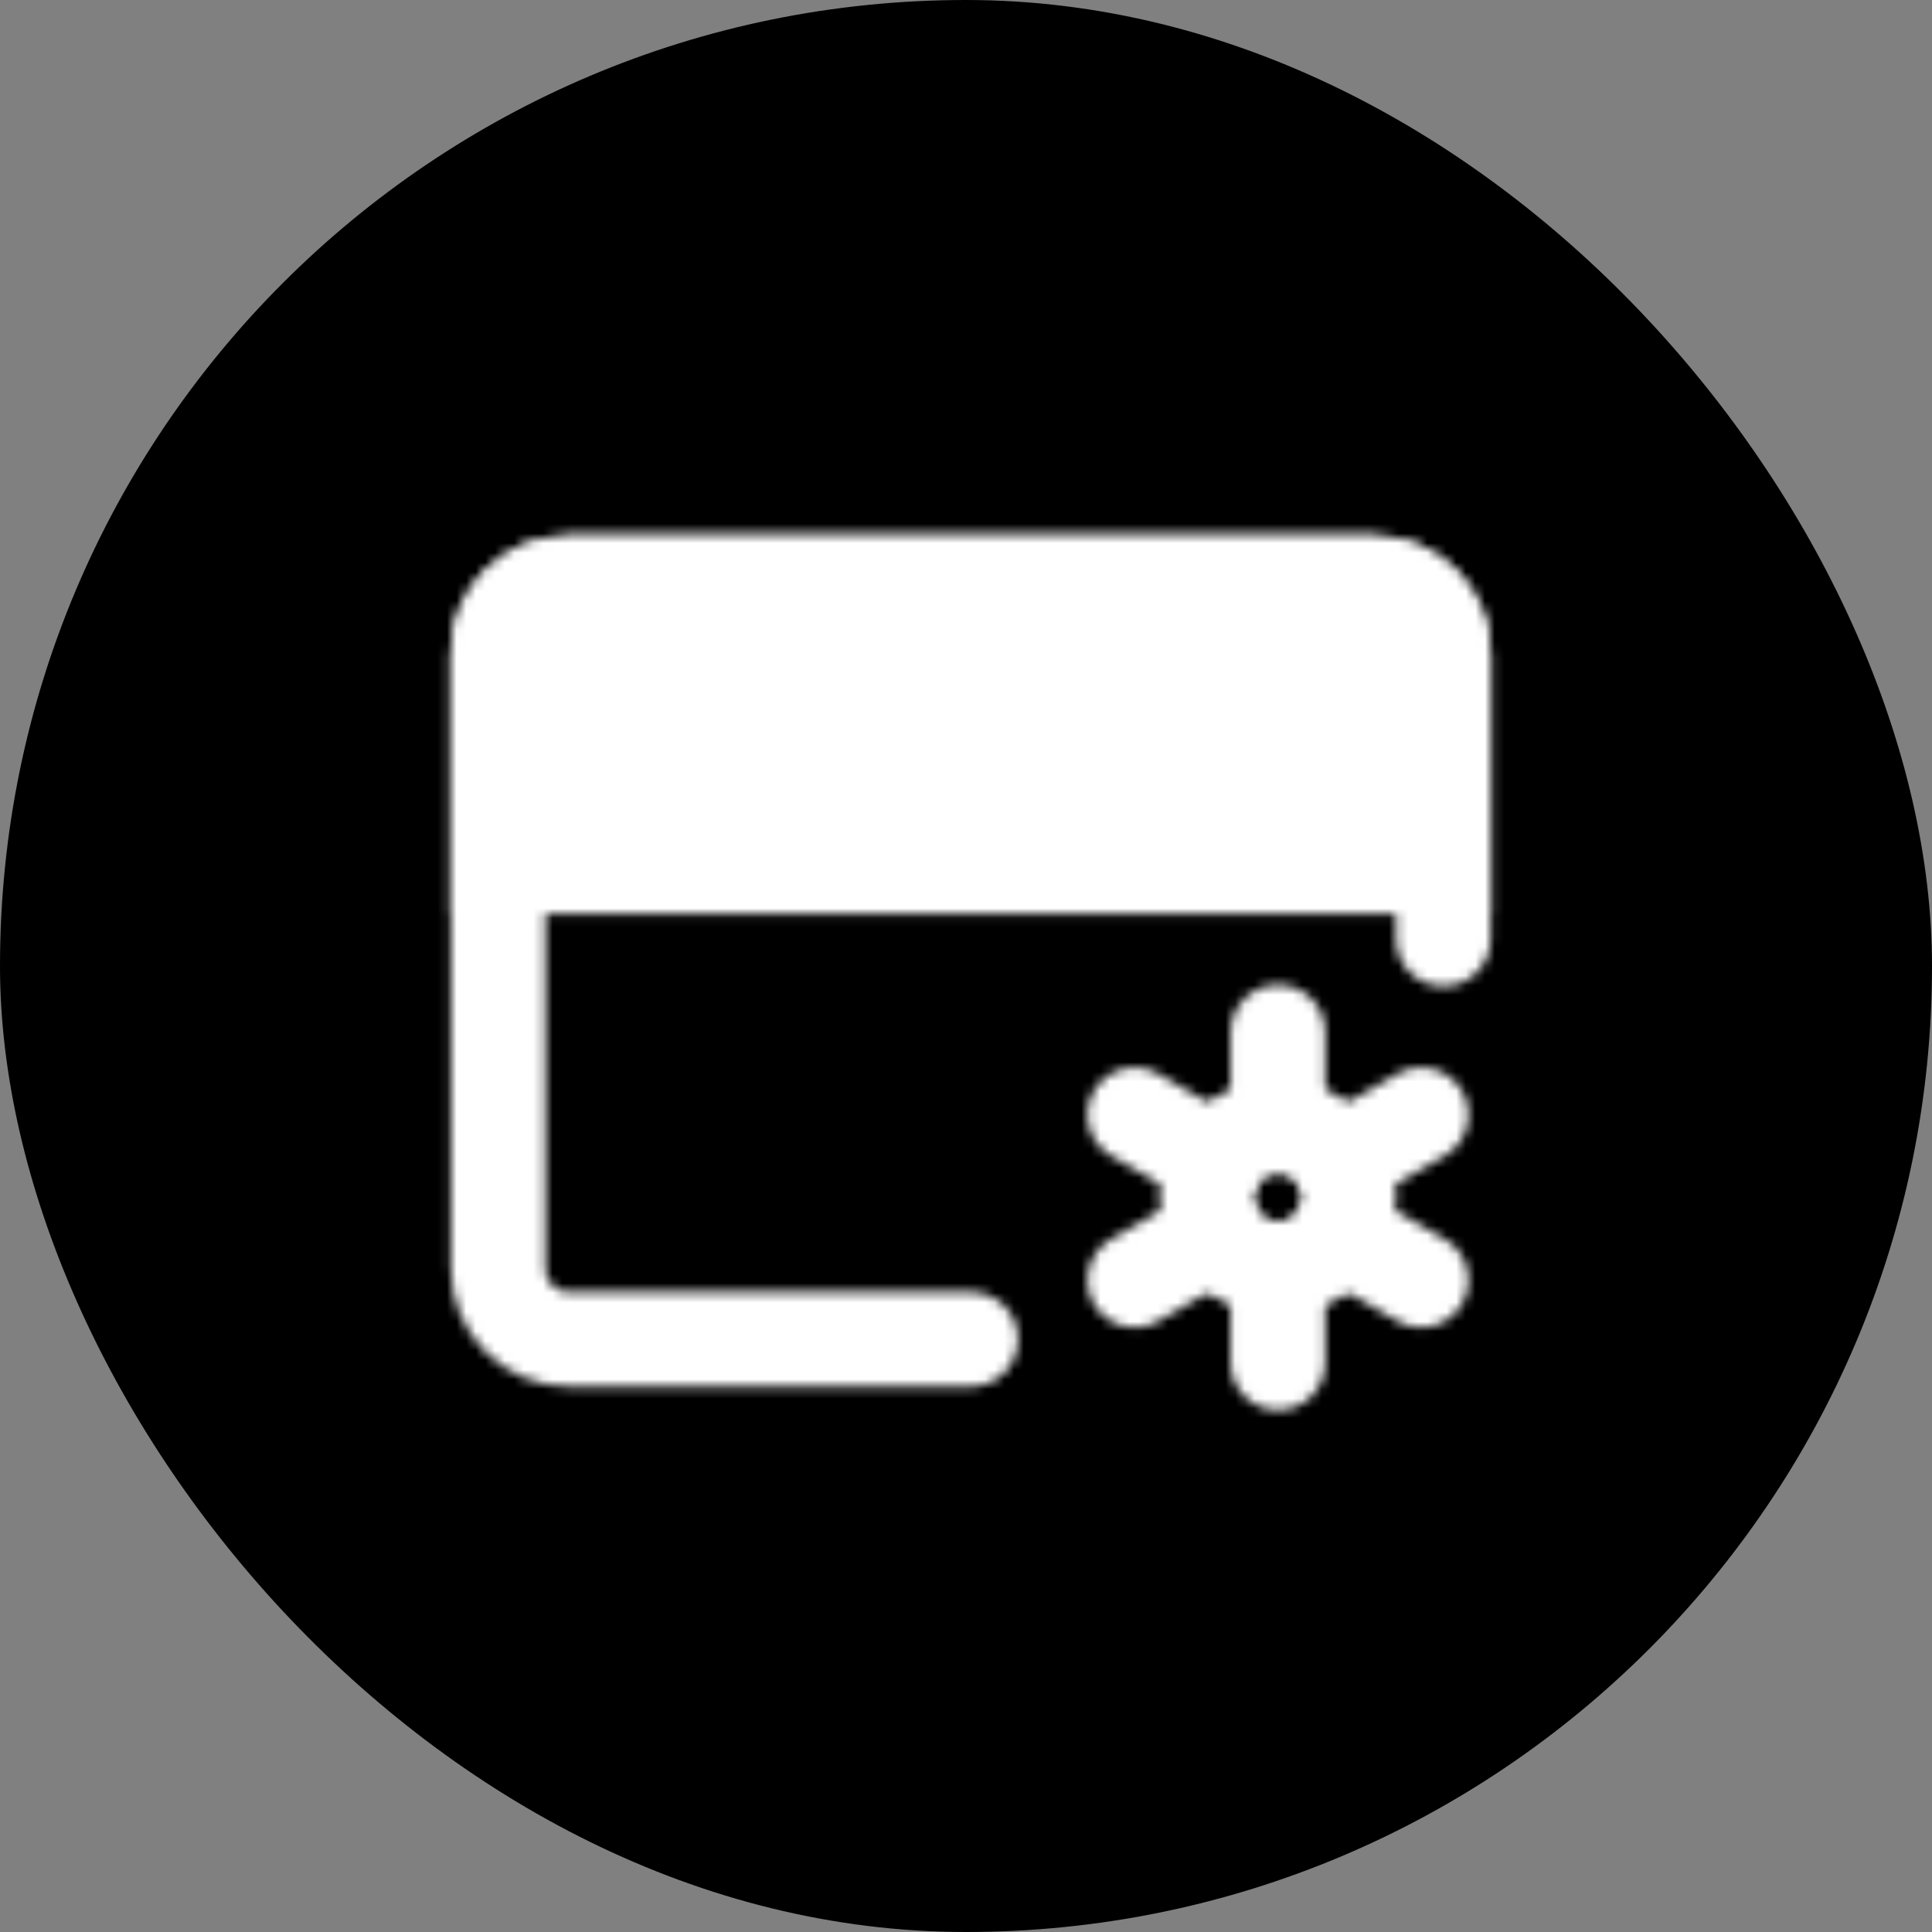 <?xml version="1.0" encoding="UTF-8"?> <svg xmlns="http://www.w3.org/2000/svg" width="201" height="201" viewBox="0 0 201 201" fill="none"><rect x="0" y="0" width="201" height="201" fill="#808080" stroke="none"/><rect width="201" height="201" rx="100.5" fill="black"></rect><mask id="mask0_78_28" style="mask-type:luminance" maskUnits="userSpaceOnUse" x="46" y="55" width="110" height="92"><path d="M100.995 139.333H59.203C57.247 139.333 55.371 138.556 53.988 137.173C52.605 135.79 51.828 133.914 51.828 131.958V68.041C51.828 66.085 52.605 64.209 53.988 62.826C55.371 61.443 57.247 60.666 59.203 60.666H142.786C144.742 60.666 146.618 61.443 148.001 62.826C149.384 64.209 150.161 66.085 150.161 68.041V97.686" stroke="white" stroke-width="9.833" stroke-linecap="round" stroke-linejoin="round"></path><path d="M51.828 68.041C51.828 66.085 52.605 64.209 53.988 62.826C55.371 61.443 57.247 60.666 59.203 60.666H142.786C144.742 60.666 146.618 61.443 148.001 62.826C149.384 64.209 150.161 66.085 150.161 68.041V90.166H51.828V68.041Z" fill="white" stroke="white" stroke-width="9.833"></path><path d="M61.659 75.416C61.659 72.701 63.86 70.499 66.576 70.499C69.291 70.499 71.492 72.701 71.492 75.416C71.492 78.132 69.291 80.333 66.576 80.333C63.86 80.333 61.659 78.132 61.659 75.416Z" fill="black"></path><path d="M76.409 75.416C76.409 72.701 78.61 70.499 81.326 70.499C84.041 70.499 86.242 72.701 86.242 75.416C86.242 78.132 84.041 80.333 81.326 80.333C78.61 80.333 76.409 78.132 76.409 75.416Z" fill="black"></path><path d="M132.953 131.958C137.026 131.958 140.328 128.656 140.328 124.583C140.328 120.51 137.026 117.208 132.953 117.208C128.88 117.208 125.578 120.51 125.578 124.583C125.578 128.656 128.88 131.958 132.953 131.958Z" stroke="white" stroke-width="9.833"></path><path d="M132.949 141.791V131.957M132.949 117.207V107.374M118.047 133.187L126.563 128.27M139.336 120.895L147.852 115.978M118.047 115.978L126.563 120.895M139.336 128.27L147.852 133.187" stroke="white" stroke-width="9.833" stroke-linecap="round" stroke-linejoin="round"></path></mask><g mask="url(#mask0_78_28)"><path d="M41.998 41H159.998V159H41.998V41Z" fill="white"></path></g></svg> 
